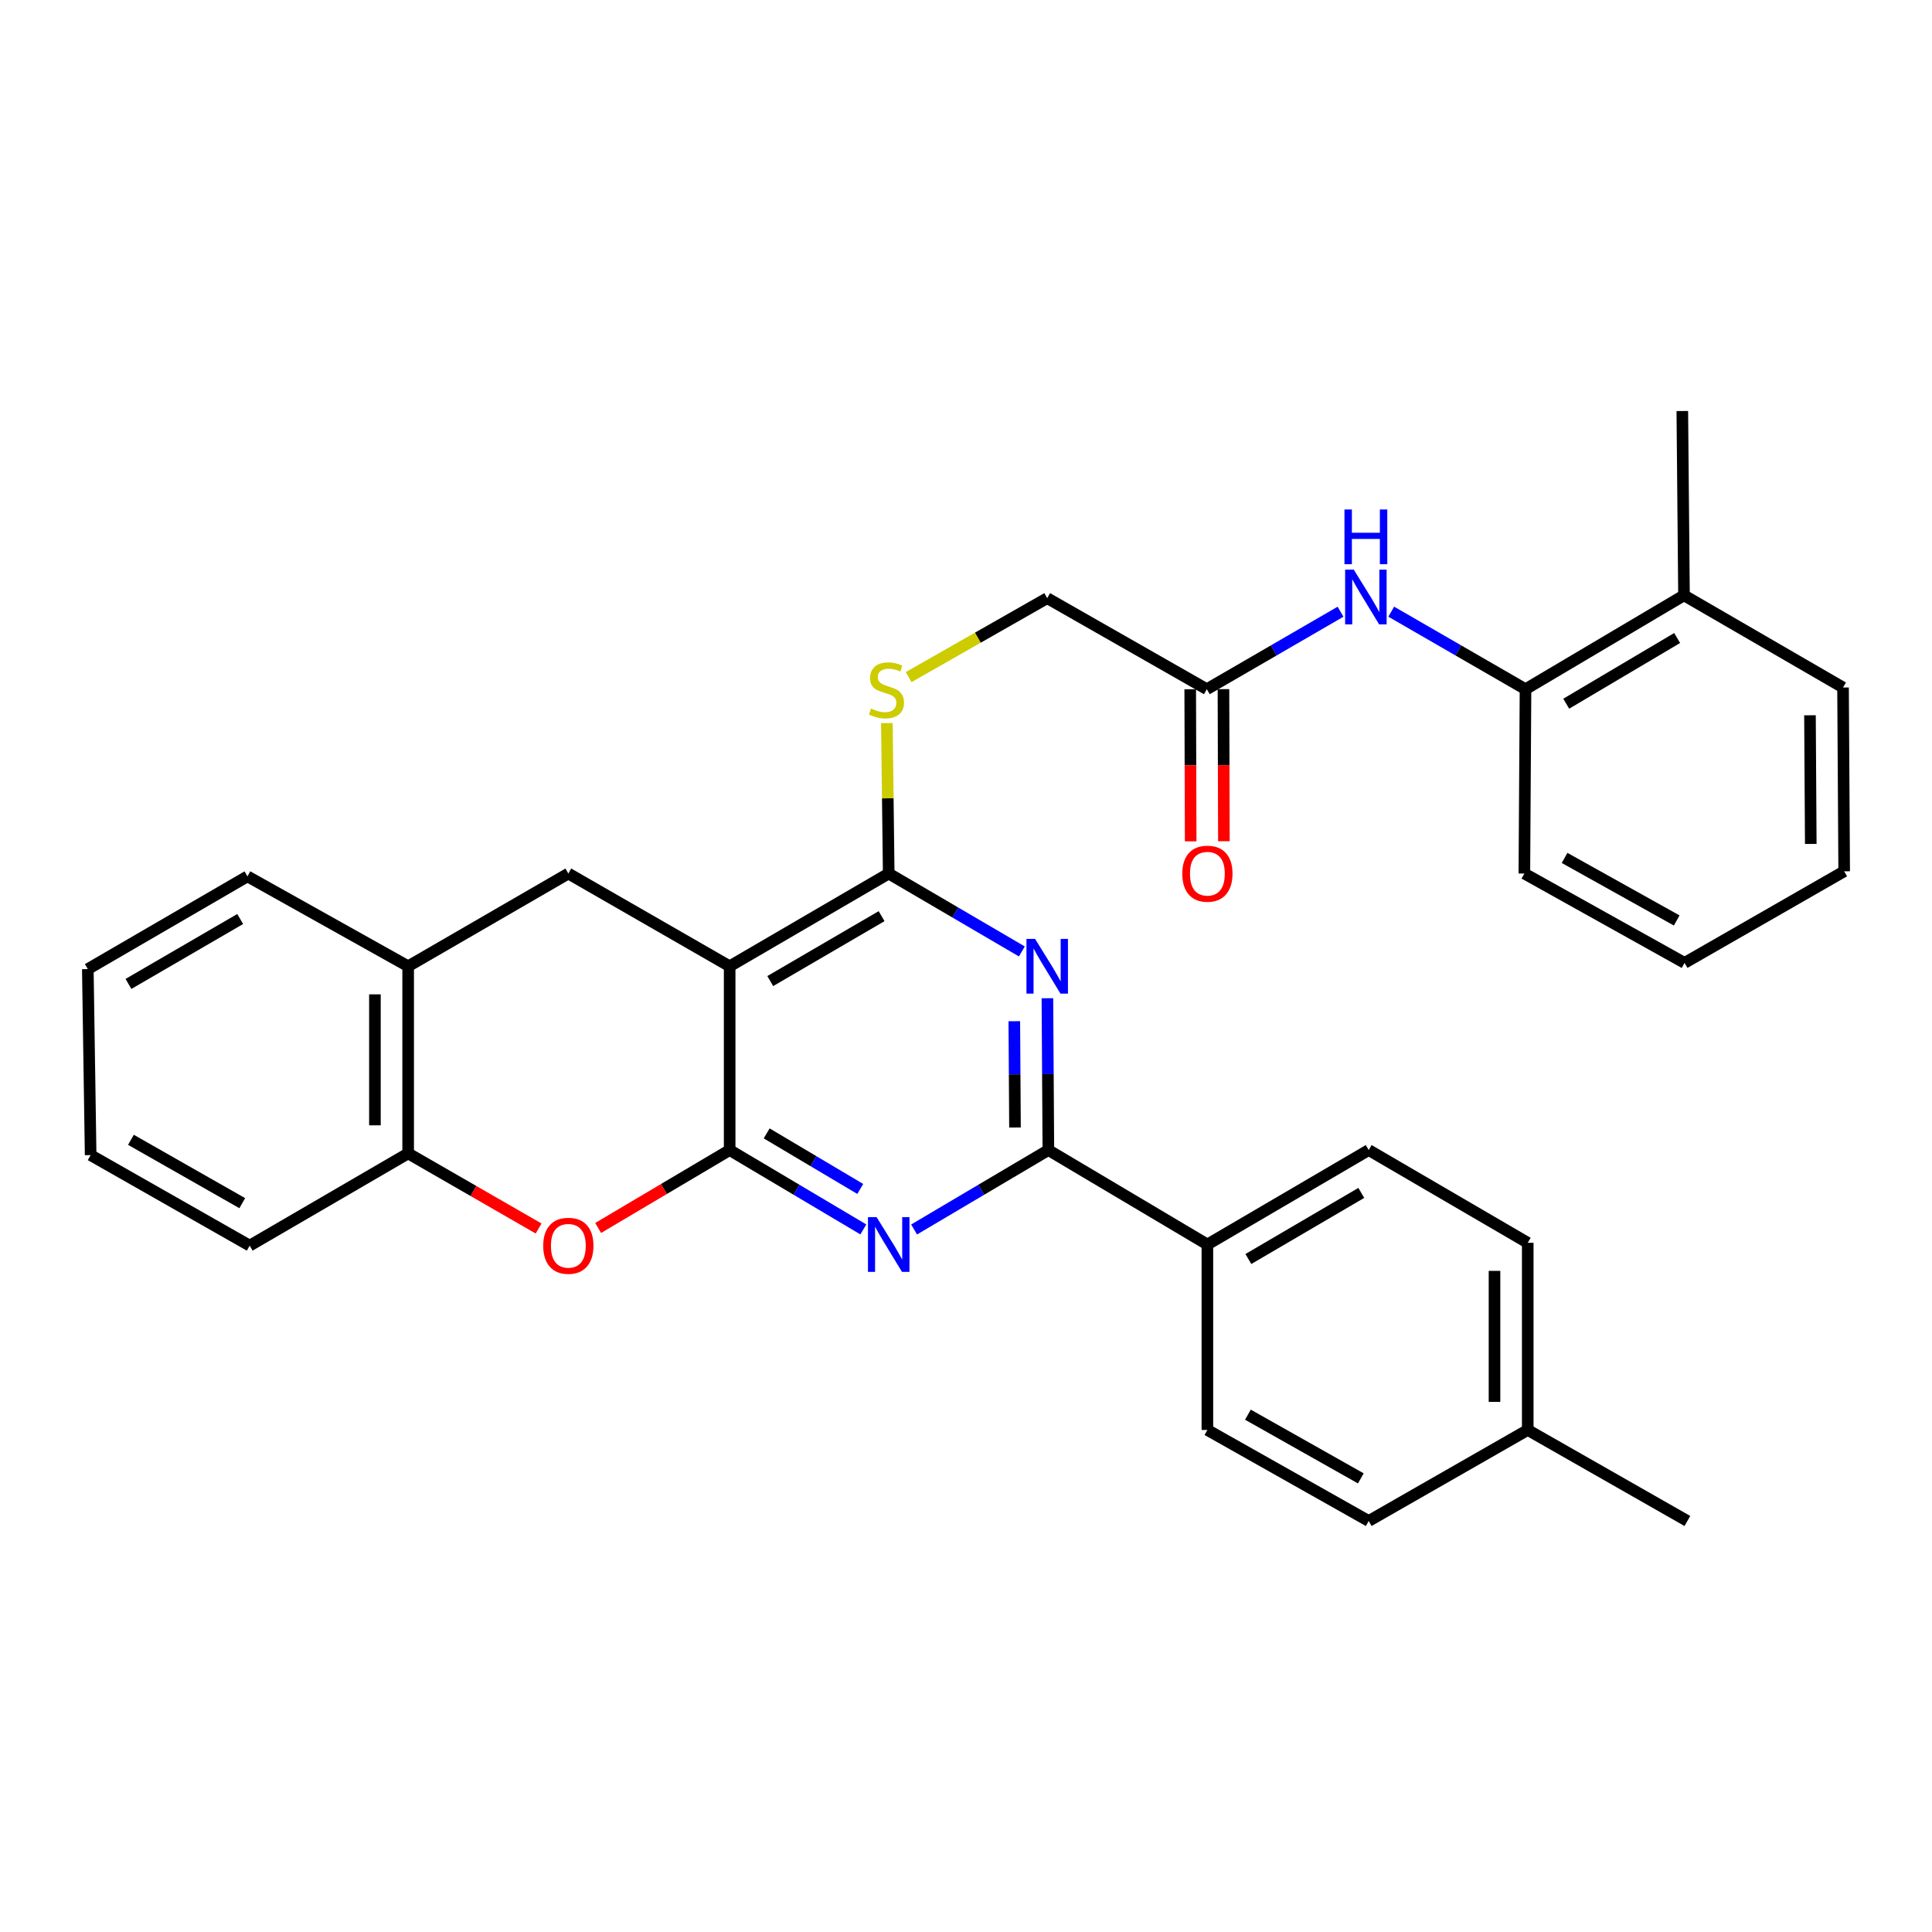 <?xml version='1.0' encoding='iso-8859-1'?>
<svg version='1.1' baseProfile='full'
              xmlns='http://www.w3.org/2000/svg'
                      xmlns:rdkit='http://www.rdkit.org/xml'
                      xmlns:xlink='http://www.w3.org/1999/xlink'
                  xml:space='preserve'
width='1000px' height='1000px' viewBox='0 0 1000 1000'>
<!-- END OF HEADER -->
<rect style='opacity:1.0;fill:#FFFFFF;stroke:none' width='1000' height='1000' x='0' y='0'> </rect>
<path class='bond-0' d='M 377.667,595.269 L 377.667,500.143' style='fill:none;fill-rule:evenodd;stroke:#000000;stroke-width:6px;stroke-linecap:butt;stroke-linejoin:miter;stroke-opacity:1' />
<path class='bond-1' d='M 377.667,595.269 L 412.265,615.811' style='fill:none;fill-rule:evenodd;stroke:#000000;stroke-width:6px;stroke-linecap:butt;stroke-linejoin:miter;stroke-opacity:1' />
<path class='bond-1' d='M 412.265,615.811 L 446.863,636.352' style='fill:none;fill-rule:evenodd;stroke:#0000FF;stroke-width:6px;stroke-linecap:butt;stroke-linejoin:miter;stroke-opacity:1' />
<path class='bond-1' d='M 396.828,586.64 L 421.047,601.019' style='fill:none;fill-rule:evenodd;stroke:#000000;stroke-width:6px;stroke-linecap:butt;stroke-linejoin:miter;stroke-opacity:1' />
<path class='bond-1' d='M 421.047,601.019 L 445.265,615.399' style='fill:none;fill-rule:evenodd;stroke:#0000FF;stroke-width:6px;stroke-linecap:butt;stroke-linejoin:miter;stroke-opacity:1' />
<path class='bond-5' d='M 377.667,595.269 L 343.633,615.432' style='fill:none;fill-rule:evenodd;stroke:#000000;stroke-width:6px;stroke-linecap:butt;stroke-linejoin:miter;stroke-opacity:1' />
<path class='bond-5' d='M 343.633,615.432 L 309.598,635.594' style='fill:none;fill-rule:evenodd;stroke:#FF0000;stroke-width:6px;stroke-linecap:butt;stroke-linejoin:miter;stroke-opacity:1' />
<path class='bond-3' d='M 377.667,500.143 L 459.996,452.141' style='fill:none;fill-rule:evenodd;stroke:#000000;stroke-width:6px;stroke-linecap:butt;stroke-linejoin:miter;stroke-opacity:1' />
<path class='bond-3' d='M 398.681,507.803 L 456.311,474.202' style='fill:none;fill-rule:evenodd;stroke:#000000;stroke-width:6px;stroke-linecap:butt;stroke-linejoin:miter;stroke-opacity:1' />
<path class='bond-6' d='M 377.667,500.143 L 294.172,452.141' style='fill:none;fill-rule:evenodd;stroke:#000000;stroke-width:6px;stroke-linecap:butt;stroke-linejoin:miter;stroke-opacity:1' />
<path class='bond-4' d='M 473.137,636.377 L 507.884,615.823' style='fill:none;fill-rule:evenodd;stroke:#0000FF;stroke-width:6px;stroke-linecap:butt;stroke-linejoin:miter;stroke-opacity:1' />
<path class='bond-4' d='M 507.884,615.823 L 542.632,595.269' style='fill:none;fill-rule:evenodd;stroke:#000000;stroke-width:6px;stroke-linecap:butt;stroke-linejoin:miter;stroke-opacity:1' />
<path class='bond-2' d='M 542.134,516.682 L 542.383,555.975' style='fill:none;fill-rule:evenodd;stroke:#0000FF;stroke-width:6px;stroke-linecap:butt;stroke-linejoin:miter;stroke-opacity:1' />
<path class='bond-2' d='M 542.383,555.975 L 542.632,595.269' style='fill:none;fill-rule:evenodd;stroke:#000000;stroke-width:6px;stroke-linecap:butt;stroke-linejoin:miter;stroke-opacity:1' />
<path class='bond-2' d='M 525.007,528.578 L 525.182,556.084' style='fill:none;fill-rule:evenodd;stroke:#0000FF;stroke-width:6px;stroke-linecap:butt;stroke-linejoin:miter;stroke-opacity:1' />
<path class='bond-2' d='M 525.182,556.084 L 525.356,583.59' style='fill:none;fill-rule:evenodd;stroke:#000000;stroke-width:6px;stroke-linecap:butt;stroke-linejoin:miter;stroke-opacity:1' />
<path class='bond-32' d='M 528.913,492.468 L 494.455,472.305' style='fill:none;fill-rule:evenodd;stroke:#0000FF;stroke-width:6px;stroke-linecap:butt;stroke-linejoin:miter;stroke-opacity:1' />
<path class='bond-32' d='M 494.455,472.305 L 459.996,452.141' style='fill:none;fill-rule:evenodd;stroke:#000000;stroke-width:6px;stroke-linecap:butt;stroke-linejoin:miter;stroke-opacity:1' />
<path class='bond-10' d='M 459.996,452.141 L 459.519,413.207' style='fill:none;fill-rule:evenodd;stroke:#000000;stroke-width:6px;stroke-linecap:butt;stroke-linejoin:miter;stroke-opacity:1' />
<path class='bond-10' d='M 459.519,413.207 L 459.042,374.274' style='fill:none;fill-rule:evenodd;stroke:#CCCC00;stroke-width:6px;stroke-linecap:butt;stroke-linejoin:miter;stroke-opacity:1' />
<path class='bond-12' d='M 542.632,595.269 L 624.942,644.15' style='fill:none;fill-rule:evenodd;stroke:#000000;stroke-width:6px;stroke-linecap:butt;stroke-linejoin:miter;stroke-opacity:1' />
<path class='bond-7' d='M 278.78,635.872 L 245.02,616.435' style='fill:none;fill-rule:evenodd;stroke:#FF0000;stroke-width:6px;stroke-linecap:butt;stroke-linejoin:miter;stroke-opacity:1' />
<path class='bond-7' d='M 245.02,616.435 L 211.26,596.998' style='fill:none;fill-rule:evenodd;stroke:#000000;stroke-width:6px;stroke-linecap:butt;stroke-linejoin:miter;stroke-opacity:1' />
<path class='bond-33' d='M 294.172,452.141 L 211.26,500.143' style='fill:none;fill-rule:evenodd;stroke:#000000;stroke-width:6px;stroke-linecap:butt;stroke-linejoin:miter;stroke-opacity:1' />
<path class='bond-9' d='M 211.26,596.998 L 211.26,500.143' style='fill:none;fill-rule:evenodd;stroke:#000000;stroke-width:6px;stroke-linecap:butt;stroke-linejoin:miter;stroke-opacity:1' />
<path class='bond-9' d='M 194.058,582.47 L 194.058,514.672' style='fill:none;fill-rule:evenodd;stroke:#000000;stroke-width:6px;stroke-linecap:butt;stroke-linejoin:miter;stroke-opacity:1' />
<path class='bond-22' d='M 211.26,596.998 L 129.236,644.733' style='fill:none;fill-rule:evenodd;stroke:#000000;stroke-width:6px;stroke-linecap:butt;stroke-linejoin:miter;stroke-opacity:1' />
<path class='bond-8' d='M 693.856,316.625 L 659.256,336.677' style='fill:none;fill-rule:evenodd;stroke:#0000FF;stroke-width:6px;stroke-linecap:butt;stroke-linejoin:miter;stroke-opacity:1' />
<path class='bond-8' d='M 659.256,336.677 L 624.655,356.729' style='fill:none;fill-rule:evenodd;stroke:#000000;stroke-width:6px;stroke-linecap:butt;stroke-linejoin:miter;stroke-opacity:1' />
<path class='bond-13' d='M 720.1,316.601 L 754.85,336.665' style='fill:none;fill-rule:evenodd;stroke:#0000FF;stroke-width:6px;stroke-linecap:butt;stroke-linejoin:miter;stroke-opacity:1' />
<path class='bond-13' d='M 754.85,336.665 L 789.6,356.729' style='fill:none;fill-rule:evenodd;stroke:#000000;stroke-width:6px;stroke-linecap:butt;stroke-linejoin:miter;stroke-opacity:1' />
<path class='bond-23' d='M 211.26,500.143 L 128.08,453.603' style='fill:none;fill-rule:evenodd;stroke:#000000;stroke-width:6px;stroke-linecap:butt;stroke-linejoin:miter;stroke-opacity:1' />
<path class='bond-16' d='M 470.305,350.477 L 506.167,330.042' style='fill:none;fill-rule:evenodd;stroke:#CCCC00;stroke-width:6px;stroke-linecap:butt;stroke-linejoin:miter;stroke-opacity:1' />
<path class='bond-16' d='M 506.167,330.042 L 542.029,309.606' style='fill:none;fill-rule:evenodd;stroke:#000000;stroke-width:6px;stroke-linecap:butt;stroke-linejoin:miter;stroke-opacity:1' />
<path class='bond-11' d='M 624.655,356.729 L 542.029,309.606' style='fill:none;fill-rule:evenodd;stroke:#000000;stroke-width:6px;stroke-linecap:butt;stroke-linejoin:miter;stroke-opacity:1' />
<path class='bond-14' d='M 616.054,356.755 L 616.172,396.108' style='fill:none;fill-rule:evenodd;stroke:#000000;stroke-width:6px;stroke-linecap:butt;stroke-linejoin:miter;stroke-opacity:1' />
<path class='bond-14' d='M 616.172,396.108 L 616.291,435.462' style='fill:none;fill-rule:evenodd;stroke:#FF0000;stroke-width:6px;stroke-linecap:butt;stroke-linejoin:miter;stroke-opacity:1' />
<path class='bond-14' d='M 633.256,356.703 L 633.374,396.056' style='fill:none;fill-rule:evenodd;stroke:#000000;stroke-width:6px;stroke-linecap:butt;stroke-linejoin:miter;stroke-opacity:1' />
<path class='bond-14' d='M 633.374,396.056 L 633.492,435.41' style='fill:none;fill-rule:evenodd;stroke:#FF0000;stroke-width:6px;stroke-linecap:butt;stroke-linejoin:miter;stroke-opacity:1' />
<path class='bond-17' d='M 624.942,644.15 L 708.437,595.269' style='fill:none;fill-rule:evenodd;stroke:#000000;stroke-width:6px;stroke-linecap:butt;stroke-linejoin:miter;stroke-opacity:1' />
<path class='bond-17' d='M 646.157,651.663 L 704.603,617.446' style='fill:none;fill-rule:evenodd;stroke:#000000;stroke-width:6px;stroke-linecap:butt;stroke-linejoin:miter;stroke-opacity:1' />
<path class='bond-18' d='M 624.942,644.15 L 624.942,740.145' style='fill:none;fill-rule:evenodd;stroke:#000000;stroke-width:6px;stroke-linecap:butt;stroke-linejoin:miter;stroke-opacity:1' />
<path class='bond-15' d='M 789.6,356.729 L 871.633,308.144' style='fill:none;fill-rule:evenodd;stroke:#000000;stroke-width:6px;stroke-linecap:butt;stroke-linejoin:miter;stroke-opacity:1' />
<path class='bond-15' d='M 810.671,364.242 L 868.094,330.232' style='fill:none;fill-rule:evenodd;stroke:#000000;stroke-width:6px;stroke-linecap:butt;stroke-linejoin:miter;stroke-opacity:1' />
<path class='bond-24' d='M 789.6,356.729 L 789.008,452.141' style='fill:none;fill-rule:evenodd;stroke:#000000;stroke-width:6px;stroke-linecap:butt;stroke-linejoin:miter;stroke-opacity:1' />
<path class='bond-25' d='M 871.633,308.144 L 870.764,212.741' style='fill:none;fill-rule:evenodd;stroke:#000000;stroke-width:6px;stroke-linecap:butt;stroke-linejoin:miter;stroke-opacity:1' />
<path class='bond-26' d='M 871.633,308.144 L 953.953,355.85' style='fill:none;fill-rule:evenodd;stroke:#000000;stroke-width:6px;stroke-linecap:butt;stroke-linejoin:miter;stroke-opacity:1' />
<path class='bond-20' d='M 708.437,595.269 L 790.757,643.271' style='fill:none;fill-rule:evenodd;stroke:#000000;stroke-width:6px;stroke-linecap:butt;stroke-linejoin:miter;stroke-opacity:1' />
<path class='bond-19' d='M 624.942,740.145 L 708.437,787.259' style='fill:none;fill-rule:evenodd;stroke:#000000;stroke-width:6px;stroke-linecap:butt;stroke-linejoin:miter;stroke-opacity:1' />
<path class='bond-19' d='M 645.919,732.231 L 704.366,765.211' style='fill:none;fill-rule:evenodd;stroke:#000000;stroke-width:6px;stroke-linecap:butt;stroke-linejoin:miter;stroke-opacity:1' />
<path class='bond-21' d='M 708.437,787.259 L 790.757,740.145' style='fill:none;fill-rule:evenodd;stroke:#000000;stroke-width:6px;stroke-linecap:butt;stroke-linejoin:miter;stroke-opacity:1' />
<path class='bond-35' d='M 790.757,643.271 L 790.757,740.145' style='fill:none;fill-rule:evenodd;stroke:#000000;stroke-width:6px;stroke-linecap:butt;stroke-linejoin:miter;stroke-opacity:1' />
<path class='bond-35' d='M 773.555,657.802 L 773.555,725.614' style='fill:none;fill-rule:evenodd;stroke:#000000;stroke-width:6px;stroke-linecap:butt;stroke-linejoin:miter;stroke-opacity:1' />
<path class='bond-27' d='M 790.757,740.145 L 873.382,787.259' style='fill:none;fill-rule:evenodd;stroke:#000000;stroke-width:6px;stroke-linecap:butt;stroke-linejoin:miter;stroke-opacity:1' />
<path class='bond-29' d='M 129.236,644.733 L 46.917,597.887' style='fill:none;fill-rule:evenodd;stroke:#000000;stroke-width:6px;stroke-linecap:butt;stroke-linejoin:miter;stroke-opacity:1' />
<path class='bond-29' d='M 125.396,622.756 L 67.772,589.964' style='fill:none;fill-rule:evenodd;stroke:#000000;stroke-width:6px;stroke-linecap:butt;stroke-linejoin:miter;stroke-opacity:1' />
<path class='bond-34' d='M 128.08,453.603 L 45.455,501.605' style='fill:none;fill-rule:evenodd;stroke:#000000;stroke-width:6px;stroke-linecap:butt;stroke-linejoin:miter;stroke-opacity:1' />
<path class='bond-34' d='M 124.327,475.677 L 66.49,509.279' style='fill:none;fill-rule:evenodd;stroke:#000000;stroke-width:6px;stroke-linecap:butt;stroke-linejoin:miter;stroke-opacity:1' />
<path class='bond-30' d='M 789.008,452.141 L 871.92,498.395' style='fill:none;fill-rule:evenodd;stroke:#000000;stroke-width:6px;stroke-linecap:butt;stroke-linejoin:miter;stroke-opacity:1' />
<path class='bond-30' d='M 809.825,444.057 L 867.863,476.434' style='fill:none;fill-rule:evenodd;stroke:#000000;stroke-width:6px;stroke-linecap:butt;stroke-linejoin:miter;stroke-opacity:1' />
<path class='bond-36' d='M 953.953,355.85 L 954.545,450.985' style='fill:none;fill-rule:evenodd;stroke:#000000;stroke-width:6px;stroke-linecap:butt;stroke-linejoin:miter;stroke-opacity:1' />
<path class='bond-36' d='M 936.84,370.227 L 937.255,436.822' style='fill:none;fill-rule:evenodd;stroke:#000000;stroke-width:6px;stroke-linecap:butt;stroke-linejoin:miter;stroke-opacity:1' />
<path class='bond-28' d='M 45.455,501.605 L 46.917,597.887' style='fill:none;fill-rule:evenodd;stroke:#000000;stroke-width:6px;stroke-linecap:butt;stroke-linejoin:miter;stroke-opacity:1' />
<path class='bond-31' d='M 871.92,498.395 L 954.545,450.985' style='fill:none;fill-rule:evenodd;stroke:#000000;stroke-width:6px;stroke-linecap:butt;stroke-linejoin:miter;stroke-opacity:1' />
<path  class='atom-2' d='M 453.736 629.99
L 463.016 644.99
Q 463.936 646.47, 465.416 649.15
Q 466.896 651.83, 466.976 651.99
L 466.976 629.99
L 470.736 629.99
L 470.736 658.31
L 466.856 658.31
L 456.896 641.91
Q 455.736 639.99, 454.496 637.79
Q 453.296 635.59, 452.936 634.91
L 452.936 658.31
L 449.256 658.31
L 449.256 629.99
L 453.736 629.99
' fill='#0000FF'/>
<path  class='atom-3' d='M 535.769 485.983
L 545.049 500.983
Q 545.969 502.463, 547.449 505.143
Q 548.929 507.823, 549.009 507.983
L 549.009 485.983
L 552.769 485.983
L 552.769 514.303
L 548.889 514.303
L 538.929 497.903
Q 537.769 495.983, 536.529 493.783
Q 535.329 491.583, 534.969 490.903
L 534.969 514.303
L 531.289 514.303
L 531.289 485.983
L 535.769 485.983
' fill='#0000FF'/>
<path  class='atom-6' d='M 281.172 644.813
Q 281.172 638.013, 284.532 634.213
Q 287.892 630.413, 294.172 630.413
Q 300.452 630.413, 303.812 634.213
Q 307.172 638.013, 307.172 644.813
Q 307.172 651.693, 303.772 655.613
Q 300.372 659.493, 294.172 659.493
Q 287.932 659.493, 284.532 655.613
Q 281.172 651.733, 281.172 644.813
M 294.172 656.293
Q 298.492 656.293, 300.812 653.413
Q 303.172 650.493, 303.172 644.813
Q 303.172 639.253, 300.812 636.453
Q 298.492 633.613, 294.172 633.613
Q 289.852 633.613, 287.492 636.413
Q 285.172 639.213, 285.172 644.813
Q 285.172 650.533, 287.492 653.413
Q 289.852 656.293, 294.172 656.293
' fill='#FF0000'/>
<path  class='atom-9' d='M 700.715 294.863
L 709.995 309.863
Q 710.915 311.343, 712.395 314.023
Q 713.875 316.703, 713.955 316.863
L 713.955 294.863
L 717.715 294.863
L 717.715 323.183
L 713.835 323.183
L 703.875 306.783
Q 702.715 304.863, 701.475 302.663
Q 700.275 300.463, 699.915 299.783
L 699.915 323.183
L 696.235 323.183
L 696.235 294.863
L 700.715 294.863
' fill='#0000FF'/>
<path  class='atom-9' d='M 695.895 263.711
L 699.735 263.711
L 699.735 275.751
L 714.215 275.751
L 714.215 263.711
L 718.055 263.711
L 718.055 292.031
L 714.215 292.031
L 714.215 278.951
L 699.735 278.951
L 699.735 292.031
L 695.895 292.031
L 695.895 263.711
' fill='#0000FF'/>
<path  class='atom-11' d='M 450.831 366.736
Q 451.151 366.856, 452.471 367.416
Q 453.791 367.976, 455.231 368.336
Q 456.711 368.656, 458.151 368.656
Q 460.831 368.656, 462.391 367.376
Q 463.951 366.056, 463.951 363.776
Q 463.951 362.216, 463.151 361.256
Q 462.391 360.296, 461.191 359.776
Q 459.991 359.256, 457.991 358.656
Q 455.471 357.896, 453.951 357.176
Q 452.471 356.456, 451.391 354.936
Q 450.351 353.416, 450.351 350.856
Q 450.351 347.296, 452.751 345.096
Q 455.191 342.896, 459.991 342.896
Q 463.271 342.896, 466.991 344.456
L 466.071 347.536
Q 462.671 346.136, 460.111 346.136
Q 457.351 346.136, 455.831 347.296
Q 454.311 348.416, 454.351 350.376
Q 454.351 351.896, 455.111 352.816
Q 455.911 353.736, 457.031 354.256
Q 458.191 354.776, 460.111 355.376
Q 462.671 356.176, 464.191 356.976
Q 465.711 357.776, 466.791 359.416
Q 467.911 361.016, 467.911 363.776
Q 467.911 367.696, 465.271 369.816
Q 462.671 371.896, 458.311 371.896
Q 455.791 371.896, 453.871 371.336
Q 451.991 370.816, 449.751 369.896
L 450.831 366.736
' fill='#CCCC00'/>
<path  class='atom-15' d='M 611.942 452.221
Q 611.942 445.421, 615.302 441.621
Q 618.662 437.821, 624.942 437.821
Q 631.222 437.821, 634.582 441.621
Q 637.942 445.421, 637.942 452.221
Q 637.942 459.101, 634.542 463.021
Q 631.142 466.901, 624.942 466.901
Q 618.702 466.901, 615.302 463.021
Q 611.942 459.141, 611.942 452.221
M 624.942 463.701
Q 629.262 463.701, 631.582 460.821
Q 633.942 457.901, 633.942 452.221
Q 633.942 446.661, 631.582 443.861
Q 629.262 441.021, 624.942 441.021
Q 620.622 441.021, 618.262 443.821
Q 615.942 446.621, 615.942 452.221
Q 615.942 457.941, 618.262 460.821
Q 620.622 463.701, 624.942 463.701
' fill='#FF0000'/>
</svg>
